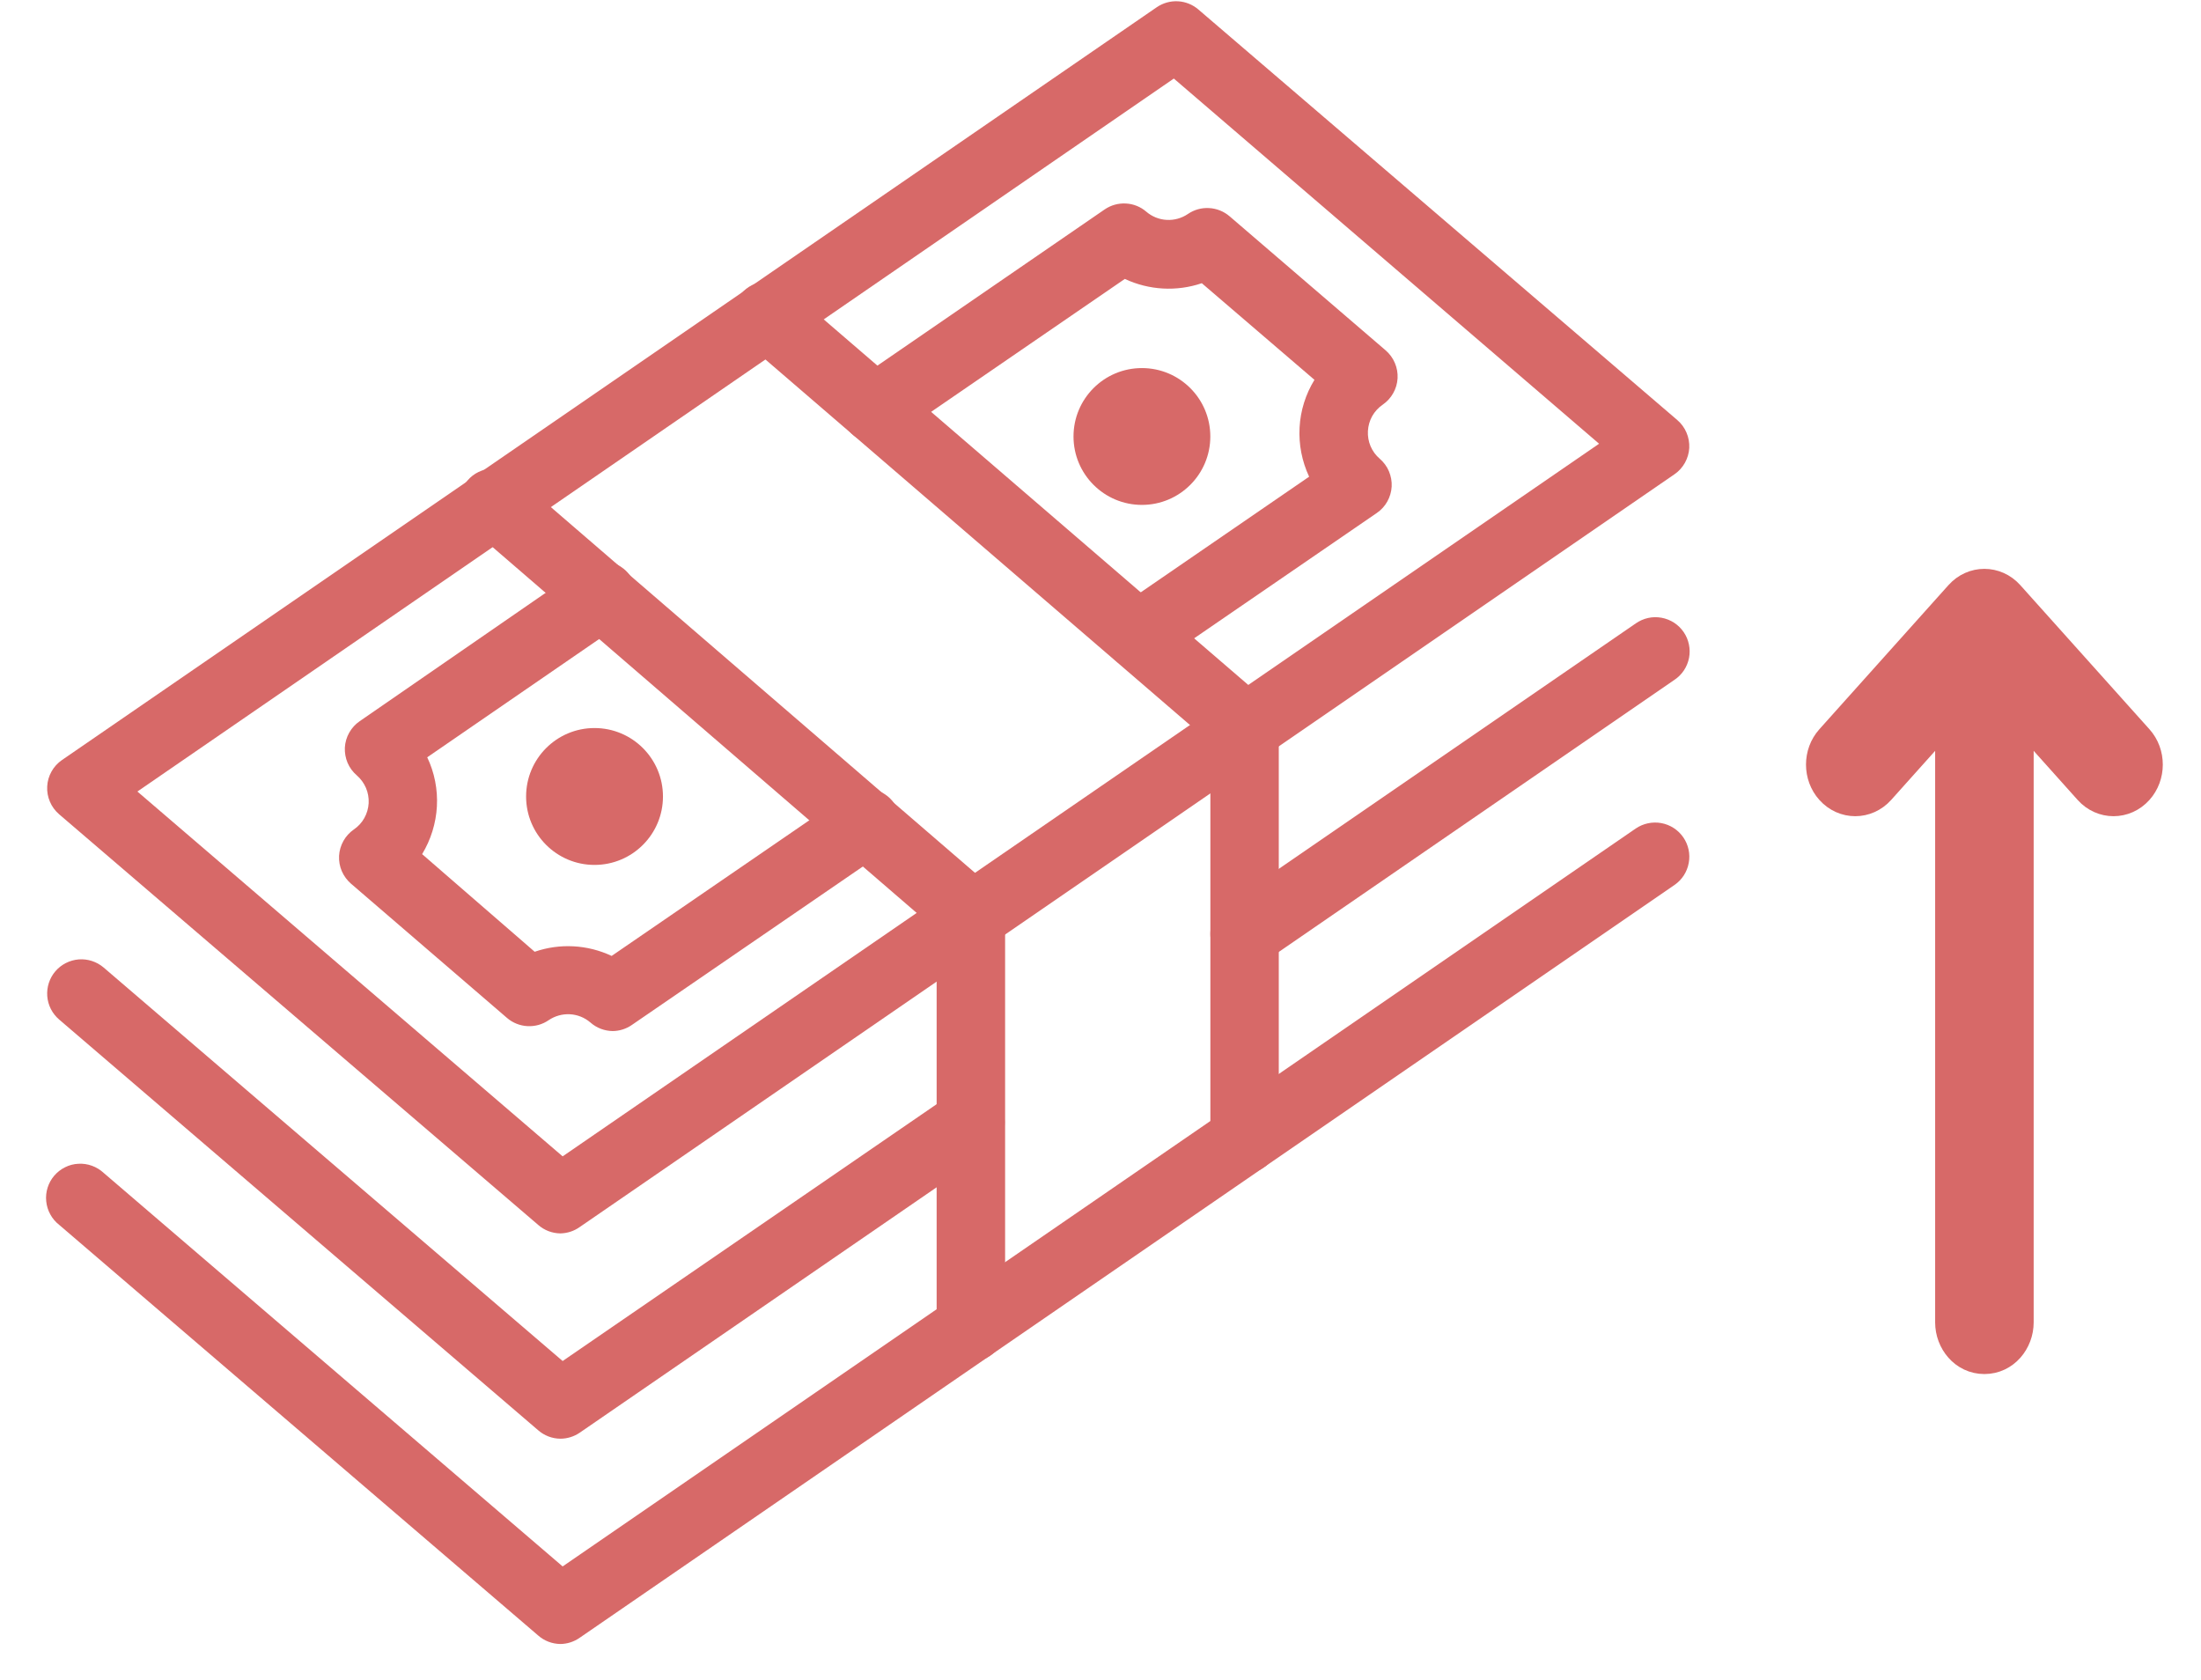 <svg xmlns="http://www.w3.org/2000/svg" width="38" height="29" viewBox="0 0 38 29" fill="none"><g clip-path="url(#clip0_3831_8881)"><path d="M33.826 10.268L31.597 12.756C31.375 13.003 31.375 13.395 31.597 13.642C31.833 13.906 32.228 13.906 32.465 13.642L33.66 12.308L33.66 22.829C33.66 23.157 33.904 23.47 34.26 23.47C34.617 23.47 34.861 23.157 34.861 22.829L34.861 12.308L36.056 13.642C36.292 13.906 36.688 13.906 36.924 13.642C37.146 13.395 37.146 13.003 36.924 12.756L34.694 10.268C34.458 10.004 34.062 10.004 33.826 10.268Z" fill="#D76968" stroke="#D76968" stroke-width="0.5" stroke-linejoin="round"></path><path d="M9.674 21.292C9.532 21.29 9.396 21.238 9.29 21.144L1.02 14.056C0.952 13.997 0.897 13.923 0.862 13.84C0.826 13.757 0.81 13.666 0.815 13.576C0.819 13.486 0.845 13.398 0.889 13.319C0.933 13.24 0.995 13.172 1.069 13.121L19.971 0.125C20.078 0.052 20.206 0.015 20.337 0.022C20.467 0.029 20.591 0.079 20.69 0.164L28.959 7.252C29.028 7.311 29.082 7.385 29.117 7.468C29.153 7.551 29.169 7.641 29.165 7.732C29.16 7.822 29.134 7.91 29.09 7.989C29.046 8.068 28.985 8.136 28.91 8.187L10.009 21.182C9.911 21.252 9.794 21.29 9.674 21.292ZM2.372 13.664L9.714 19.962L27.608 7.66L20.266 1.356L2.372 13.664Z" fill="#D76968"></path><path d="M19.657 11.556C19.532 11.556 19.41 11.515 19.308 11.44C19.207 11.366 19.133 11.26 19.096 11.14C19.058 11.02 19.06 10.891 19.101 10.773C19.142 10.654 19.22 10.551 19.324 10.48L22.602 8.229C22.478 7.964 22.421 7.673 22.437 7.381C22.452 7.09 22.541 6.806 22.694 6.557L20.749 4.889C20.313 5.037 19.837 5.01 19.42 4.815L15.443 7.544C15.314 7.632 15.155 7.666 15.001 7.638C14.846 7.609 14.71 7.52 14.621 7.391C14.533 7.262 14.499 7.103 14.527 6.948C14.556 6.794 14.645 6.658 14.774 6.569L19.071 3.616C19.179 3.542 19.307 3.506 19.437 3.513C19.567 3.519 19.692 3.569 19.79 3.654C19.889 3.739 20.013 3.789 20.143 3.796C20.273 3.803 20.402 3.767 20.509 3.694C20.617 3.62 20.746 3.584 20.876 3.592C21.006 3.599 21.13 3.649 21.229 3.734L23.924 6.049C23.992 6.108 24.047 6.182 24.082 6.266C24.118 6.349 24.134 6.44 24.129 6.53C24.124 6.621 24.098 6.709 24.053 6.788C24.009 6.867 23.947 6.934 23.872 6.986C23.797 7.037 23.736 7.105 23.691 7.183C23.647 7.262 23.622 7.35 23.617 7.441C23.612 7.531 23.628 7.621 23.663 7.704C23.699 7.788 23.753 7.861 23.822 7.92C23.89 7.979 23.945 8.053 23.98 8.136C24.015 8.22 24.032 8.31 24.027 8.4C24.022 8.49 23.996 8.578 23.952 8.657C23.908 8.736 23.846 8.804 23.771 8.855L19.993 11.447C19.895 11.517 19.778 11.555 19.657 11.556Z" fill="#D76968"></path><path d="M10.578 17.799C10.436 17.797 10.299 17.745 10.193 17.651C10.094 17.566 9.97 17.516 9.84 17.509C9.71 17.502 9.581 17.538 9.473 17.611C9.366 17.685 9.237 17.721 9.107 17.714C8.977 17.707 8.853 17.658 8.754 17.573L6.059 15.254C5.991 15.195 5.937 15.121 5.901 15.038C5.865 14.955 5.85 14.865 5.854 14.774C5.859 14.684 5.885 14.596 5.929 14.517C5.973 14.438 6.035 14.371 6.109 14.319C6.184 14.268 6.246 14.201 6.29 14.122C6.334 14.043 6.36 13.955 6.365 13.864C6.369 13.774 6.354 13.684 6.318 13.601C6.282 13.518 6.228 13.444 6.16 13.385C6.091 13.326 6.037 13.252 6.001 13.169C5.966 13.085 5.95 12.995 5.954 12.905C5.959 12.815 5.985 12.726 6.029 12.648C6.074 12.569 6.135 12.501 6.21 12.45L10.061 9.792C10.19 9.703 10.349 9.669 10.503 9.697C10.657 9.726 10.794 9.814 10.883 9.943C10.972 10.072 11.006 10.231 10.977 10.385C10.949 10.54 10.861 10.676 10.732 10.765L7.376 13.073C7.502 13.337 7.559 13.629 7.543 13.921C7.527 14.212 7.439 14.495 7.288 14.745L9.231 16.43C9.667 16.28 10.143 16.306 10.56 16.502L14.605 13.727C14.669 13.681 14.741 13.648 14.818 13.629C14.895 13.611 14.975 13.609 15.052 13.622C15.13 13.636 15.205 13.664 15.271 13.707C15.338 13.749 15.395 13.805 15.44 13.87C15.484 13.935 15.516 14.008 15.532 14.086C15.547 14.163 15.548 14.243 15.532 14.32C15.517 14.398 15.486 14.471 15.441 14.537C15.397 14.602 15.34 14.658 15.274 14.7L10.907 17.695C10.81 17.762 10.695 17.798 10.578 17.799Z" fill="#D76968"></path><path d="M21.487 20.257C21.331 20.257 21.18 20.195 21.07 20.084C20.959 19.973 20.897 19.823 20.897 19.666V12.819L12.869 5.908C12.809 5.857 12.759 5.796 12.722 5.726C12.686 5.657 12.664 5.58 12.657 5.502C12.65 5.424 12.659 5.345 12.684 5.27C12.708 5.195 12.747 5.126 12.798 5.067C12.849 5.007 12.912 4.958 12.982 4.923C13.053 4.888 13.129 4.868 13.208 4.863C13.286 4.858 13.365 4.868 13.439 4.894C13.513 4.92 13.582 4.96 13.64 5.013L21.873 12.101C21.936 12.156 21.988 12.224 22.023 12.3C22.059 12.377 22.077 12.46 22.078 12.544V19.666C22.078 19.823 22.016 19.973 21.905 20.084C21.794 20.195 21.644 20.257 21.487 20.257Z" fill="#D76968"></path><path d="M16.762 23.507C16.605 23.507 16.455 23.445 16.344 23.334C16.234 23.223 16.171 23.073 16.171 22.916V16.057L8.156 9.144C8.093 9.095 8.041 9.033 8.002 8.963C7.964 8.893 7.94 8.816 7.932 8.736C7.924 8.657 7.933 8.576 7.957 8.5C7.981 8.424 8.02 8.353 8.073 8.293C8.125 8.232 8.189 8.183 8.261 8.148C8.333 8.113 8.411 8.093 8.491 8.089C8.571 8.085 8.65 8.097 8.725 8.125C8.8 8.153 8.869 8.195 8.927 8.251L17.148 15.339C17.211 15.394 17.263 15.462 17.298 15.538C17.333 15.615 17.352 15.698 17.353 15.782V22.916C17.353 23.073 17.291 23.223 17.18 23.334C17.069 23.445 16.919 23.507 16.762 23.507Z" fill="#D76968"></path><path d="M9.674 24.836C9.532 24.835 9.396 24.782 9.29 24.689L1.021 17.6C0.902 17.498 0.828 17.353 0.816 17.197C0.804 17.041 0.854 16.886 0.956 16.767C1.058 16.648 1.203 16.575 1.359 16.562C1.515 16.55 1.67 16.601 1.789 16.702L9.714 23.495L16.428 18.885C16.558 18.799 16.716 18.767 16.868 18.796C17.021 18.826 17.156 18.914 17.243 19.043C17.331 19.171 17.365 19.328 17.337 19.481C17.31 19.634 17.223 19.77 17.096 19.86L10.008 24.733C9.909 24.8 9.793 24.836 9.674 24.836Z" fill="#D76968"></path><path d="M21.487 16.713C21.361 16.713 21.238 16.673 21.137 16.598C21.035 16.523 20.96 16.418 20.923 16.297C20.886 16.177 20.888 16.047 20.929 15.928C20.971 15.809 21.049 15.706 21.153 15.635L28.241 10.762C28.305 10.717 28.378 10.685 28.454 10.668C28.53 10.651 28.609 10.65 28.686 10.664C28.763 10.678 28.836 10.707 28.902 10.749C28.968 10.792 29.024 10.847 29.068 10.911C29.113 10.976 29.143 11.048 29.159 11.125C29.175 11.201 29.176 11.28 29.161 11.357C29.146 11.434 29.116 11.507 29.073 11.572C29.03 11.637 28.974 11.693 28.909 11.736L21.821 16.61C21.723 16.677 21.606 16.713 21.487 16.713Z" fill="#D76968"></path><path d="M9.674 28.38C9.532 28.378 9.396 28.326 9.29 28.232L1.021 21.144C0.958 21.095 0.906 21.033 0.868 20.963C0.829 20.893 0.806 20.817 0.798 20.737C0.79 20.658 0.798 20.578 0.822 20.502C0.846 20.426 0.885 20.355 0.937 20.295C0.989 20.235 1.052 20.185 1.124 20.15C1.195 20.114 1.273 20.094 1.353 20.09C1.432 20.085 1.512 20.097 1.587 20.124C1.662 20.151 1.73 20.193 1.789 20.247L9.714 27.041L28.24 14.303C28.369 14.215 28.528 14.181 28.682 14.209C28.836 14.237 28.973 14.326 29.062 14.455C29.151 14.584 29.185 14.743 29.156 14.897C29.128 15.051 29.04 15.188 28.91 15.277L10.009 28.272C9.911 28.341 9.794 28.379 9.674 28.38Z" fill="#D76968"></path><path d="M10.264 14.931C10.917 14.931 11.446 14.402 11.446 13.75C11.446 13.097 10.917 12.568 10.264 12.568C9.612 12.568 9.083 13.097 9.083 13.75C9.083 14.402 9.612 14.931 10.264 14.931Z" fill="#D76968"></path><path d="M19.715 8.716C20.367 8.716 20.896 8.187 20.896 7.535C20.896 6.882 20.367 6.354 19.715 6.354C19.063 6.354 18.534 6.882 18.534 7.535C18.534 8.187 19.063 8.716 19.715 8.716Z" fill="#D76968"></path></g><defs><clipPath id="clip0_3831_8881"><rect width="38" height="29" fill="white"></rect></clipPath></defs></svg>